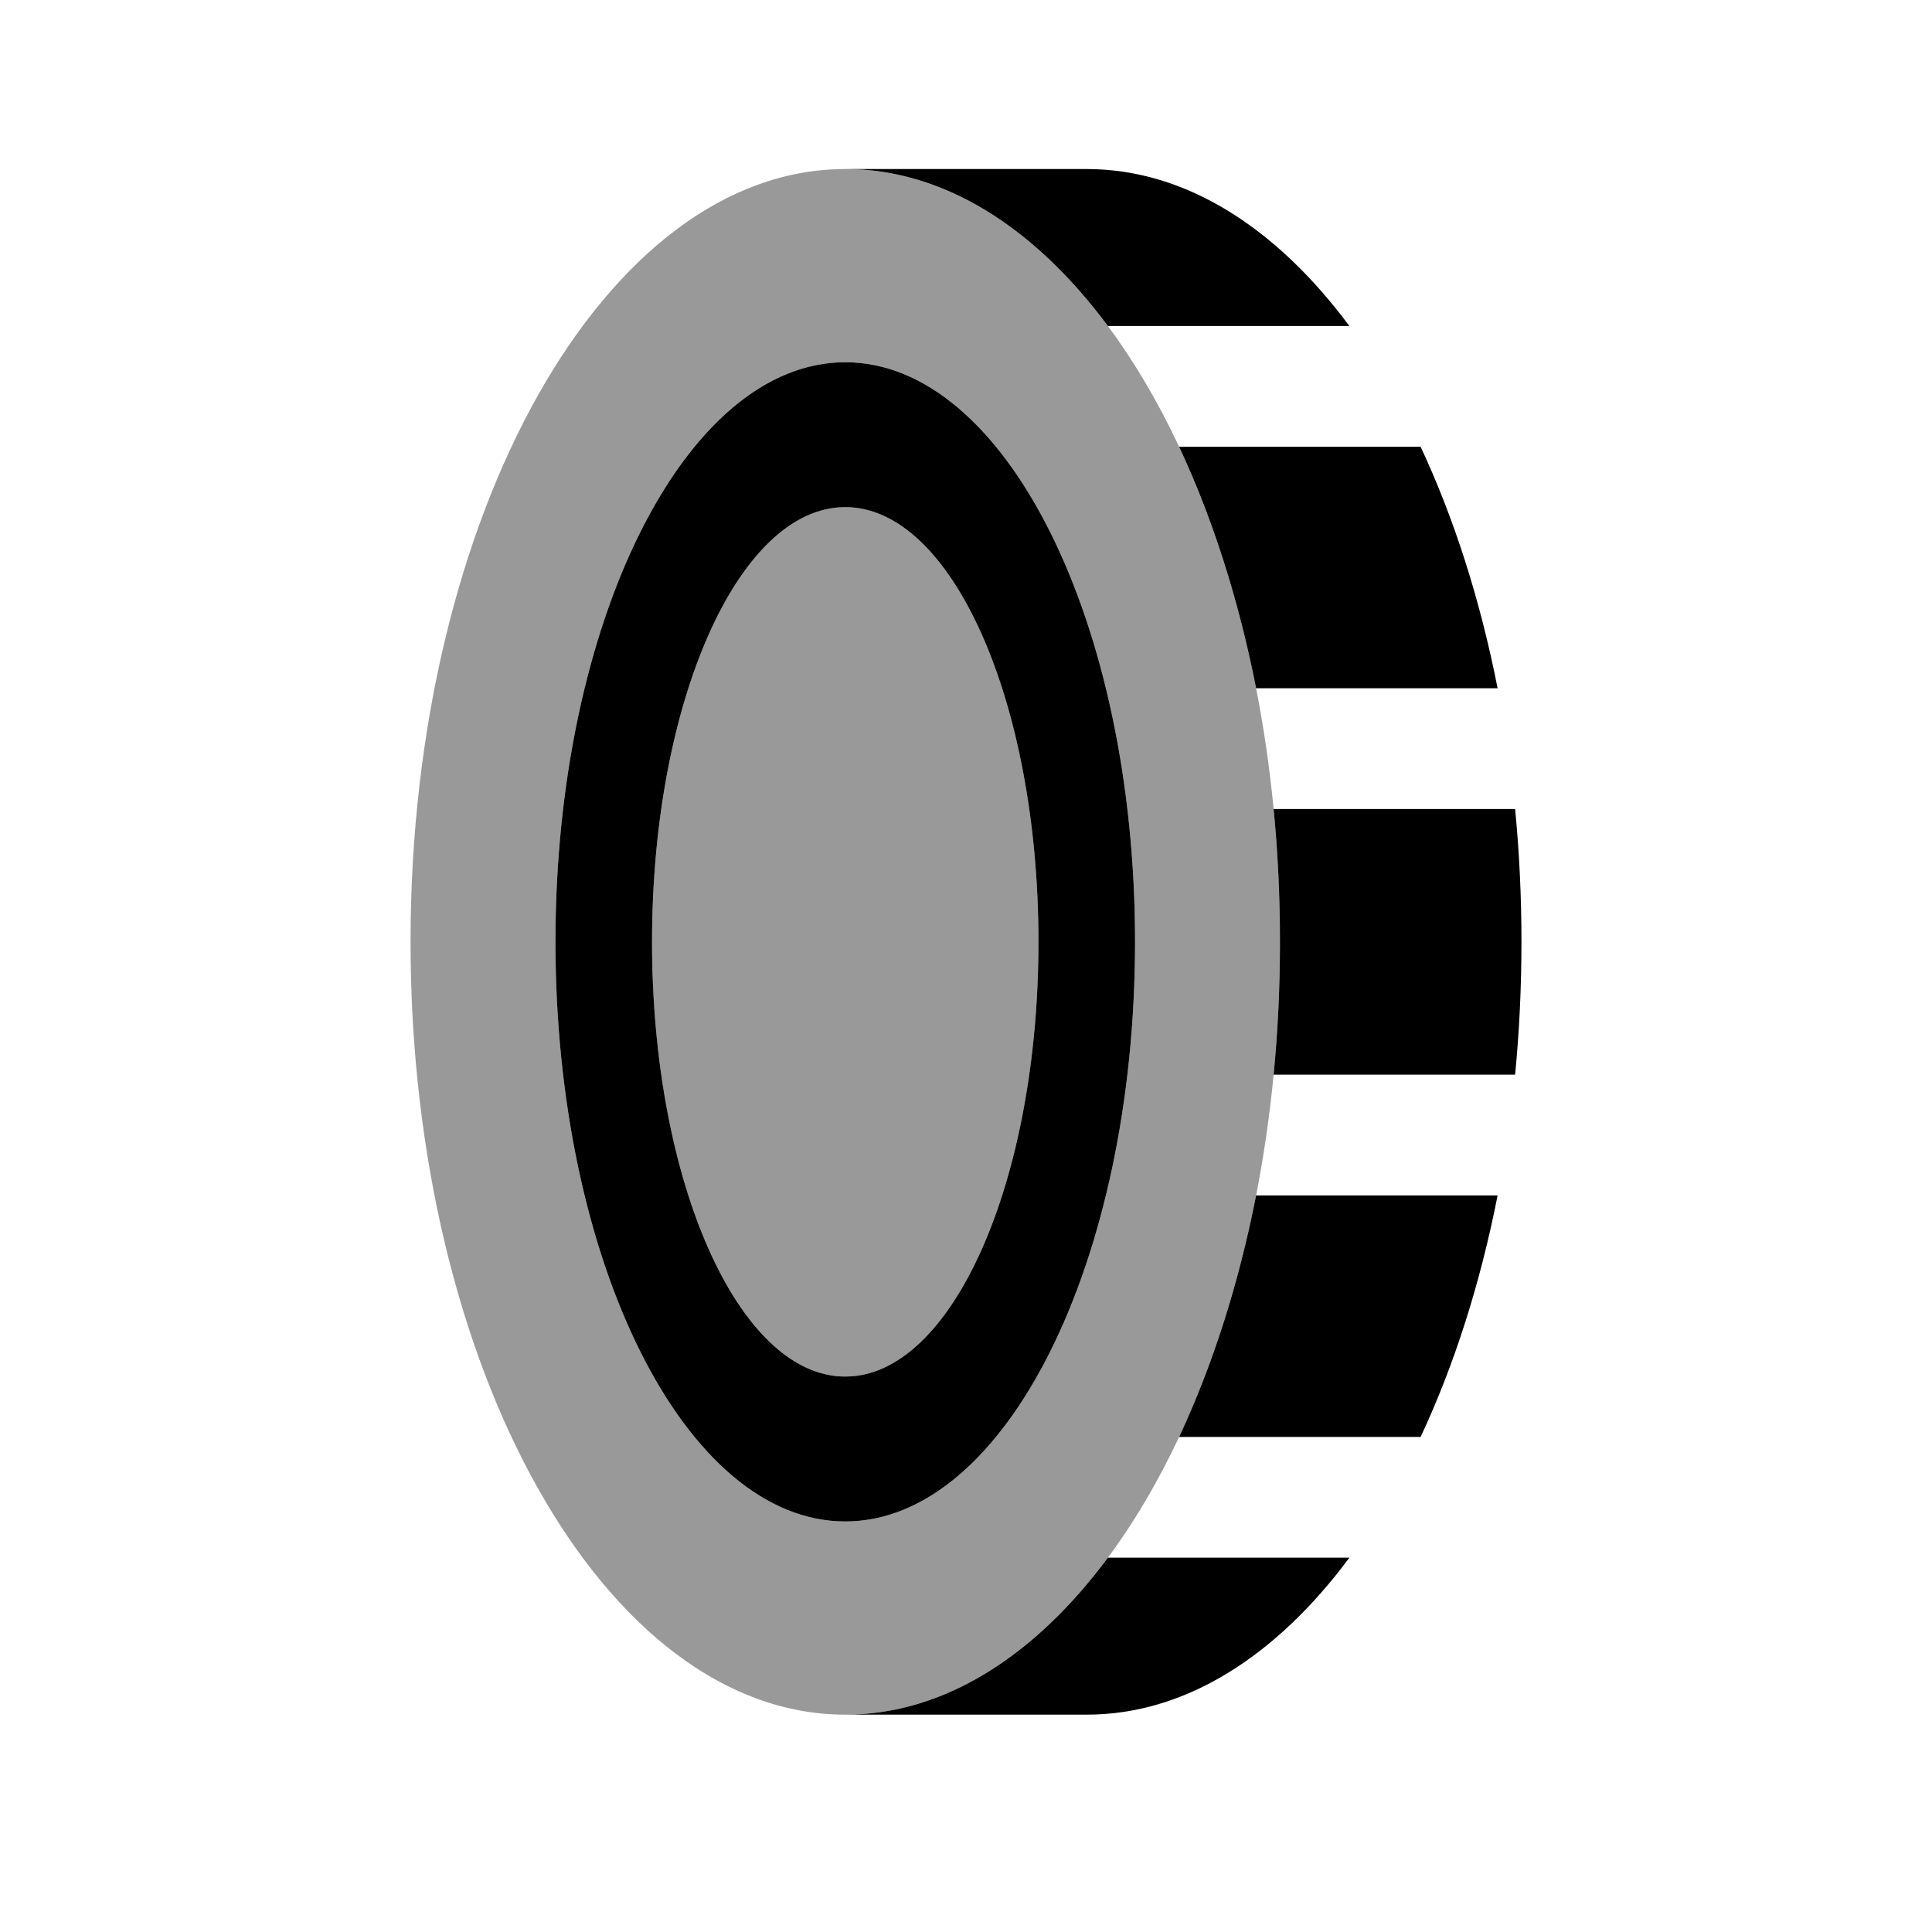<svg xmlns="http://www.w3.org/2000/svg" viewBox="0 0 640 640"><!--! Font Awesome Pro 7.1.0 by @fontawesome - https://fontawesome.com License - https://fontawesome.com/license (Commercial License) Copyright 2025 Fonticons, Inc. --><path opacity=".4" fill="currentColor" d="M136 312C136 453.4 200.5 568 280 568C312.7 568 342.8 548.6 367 516C375.7 504.3 383.6 490.9 390.6 476C401.6 452.5 410.3 425.5 416.1 396C421.1 370.5 424 342.3 424 312C424 281.7 421.1 253.5 416.1 228C410.3 198.5 401.6 171.5 390.6 148C383.6 133.1 375.7 119.7 367 108C342.8 75.4 312.7 56 280 56C200.5 56 136 170.6 136 312zM184 312C184 206 227 120 280 120C333 120 376 206 376 312C376 418 333 504 280 504C227 504 184 418 184 312zM216 312C216 391.5 244.7 456 280 456C315.3 456 344 391.5 344 312C344 232.5 315.3 168 280 168C244.7 168 216 232.5 216 312z"/><path fill="currentColor" d="M424 312C424 297 423.3 282.3 421.9 268L501.9 268C503.3 282.3 504 297 504 312C504 327 503.3 341.7 501.9 356L421.9 356C423.3 341.7 424 327 424 312zM390.6 476C401.6 452.5 410.3 425.5 416.1 396L496.1 396C490.3 425.5 481.6 452.5 470.6 476L390.6 476zM280 568C312.7 568 342.8 548.6 367 516L447 516C422.8 548.6 392.7 568 360 568L280 568zM496.1 228L416.1 228C410.3 198.5 401.6 171.5 390.6 148L470.6 148C481.6 171.5 490.3 198.5 496.1 228zM447 108L367 108C342.8 75.4 312.7 56 280 56L360 56C392.7 56 422.8 75.4 447 108zM376 312C376 418 333 504 280 504C227 504 184 418 184 312C184 206 227 120 280 120C333 120 376 206 376 312zM344 312C344 232.5 315.3 168 280 168C244.7 168 216 232.5 216 312C216 391.5 244.7 456 280 456C315.3 456 344 391.5 344 312z"/></svg>